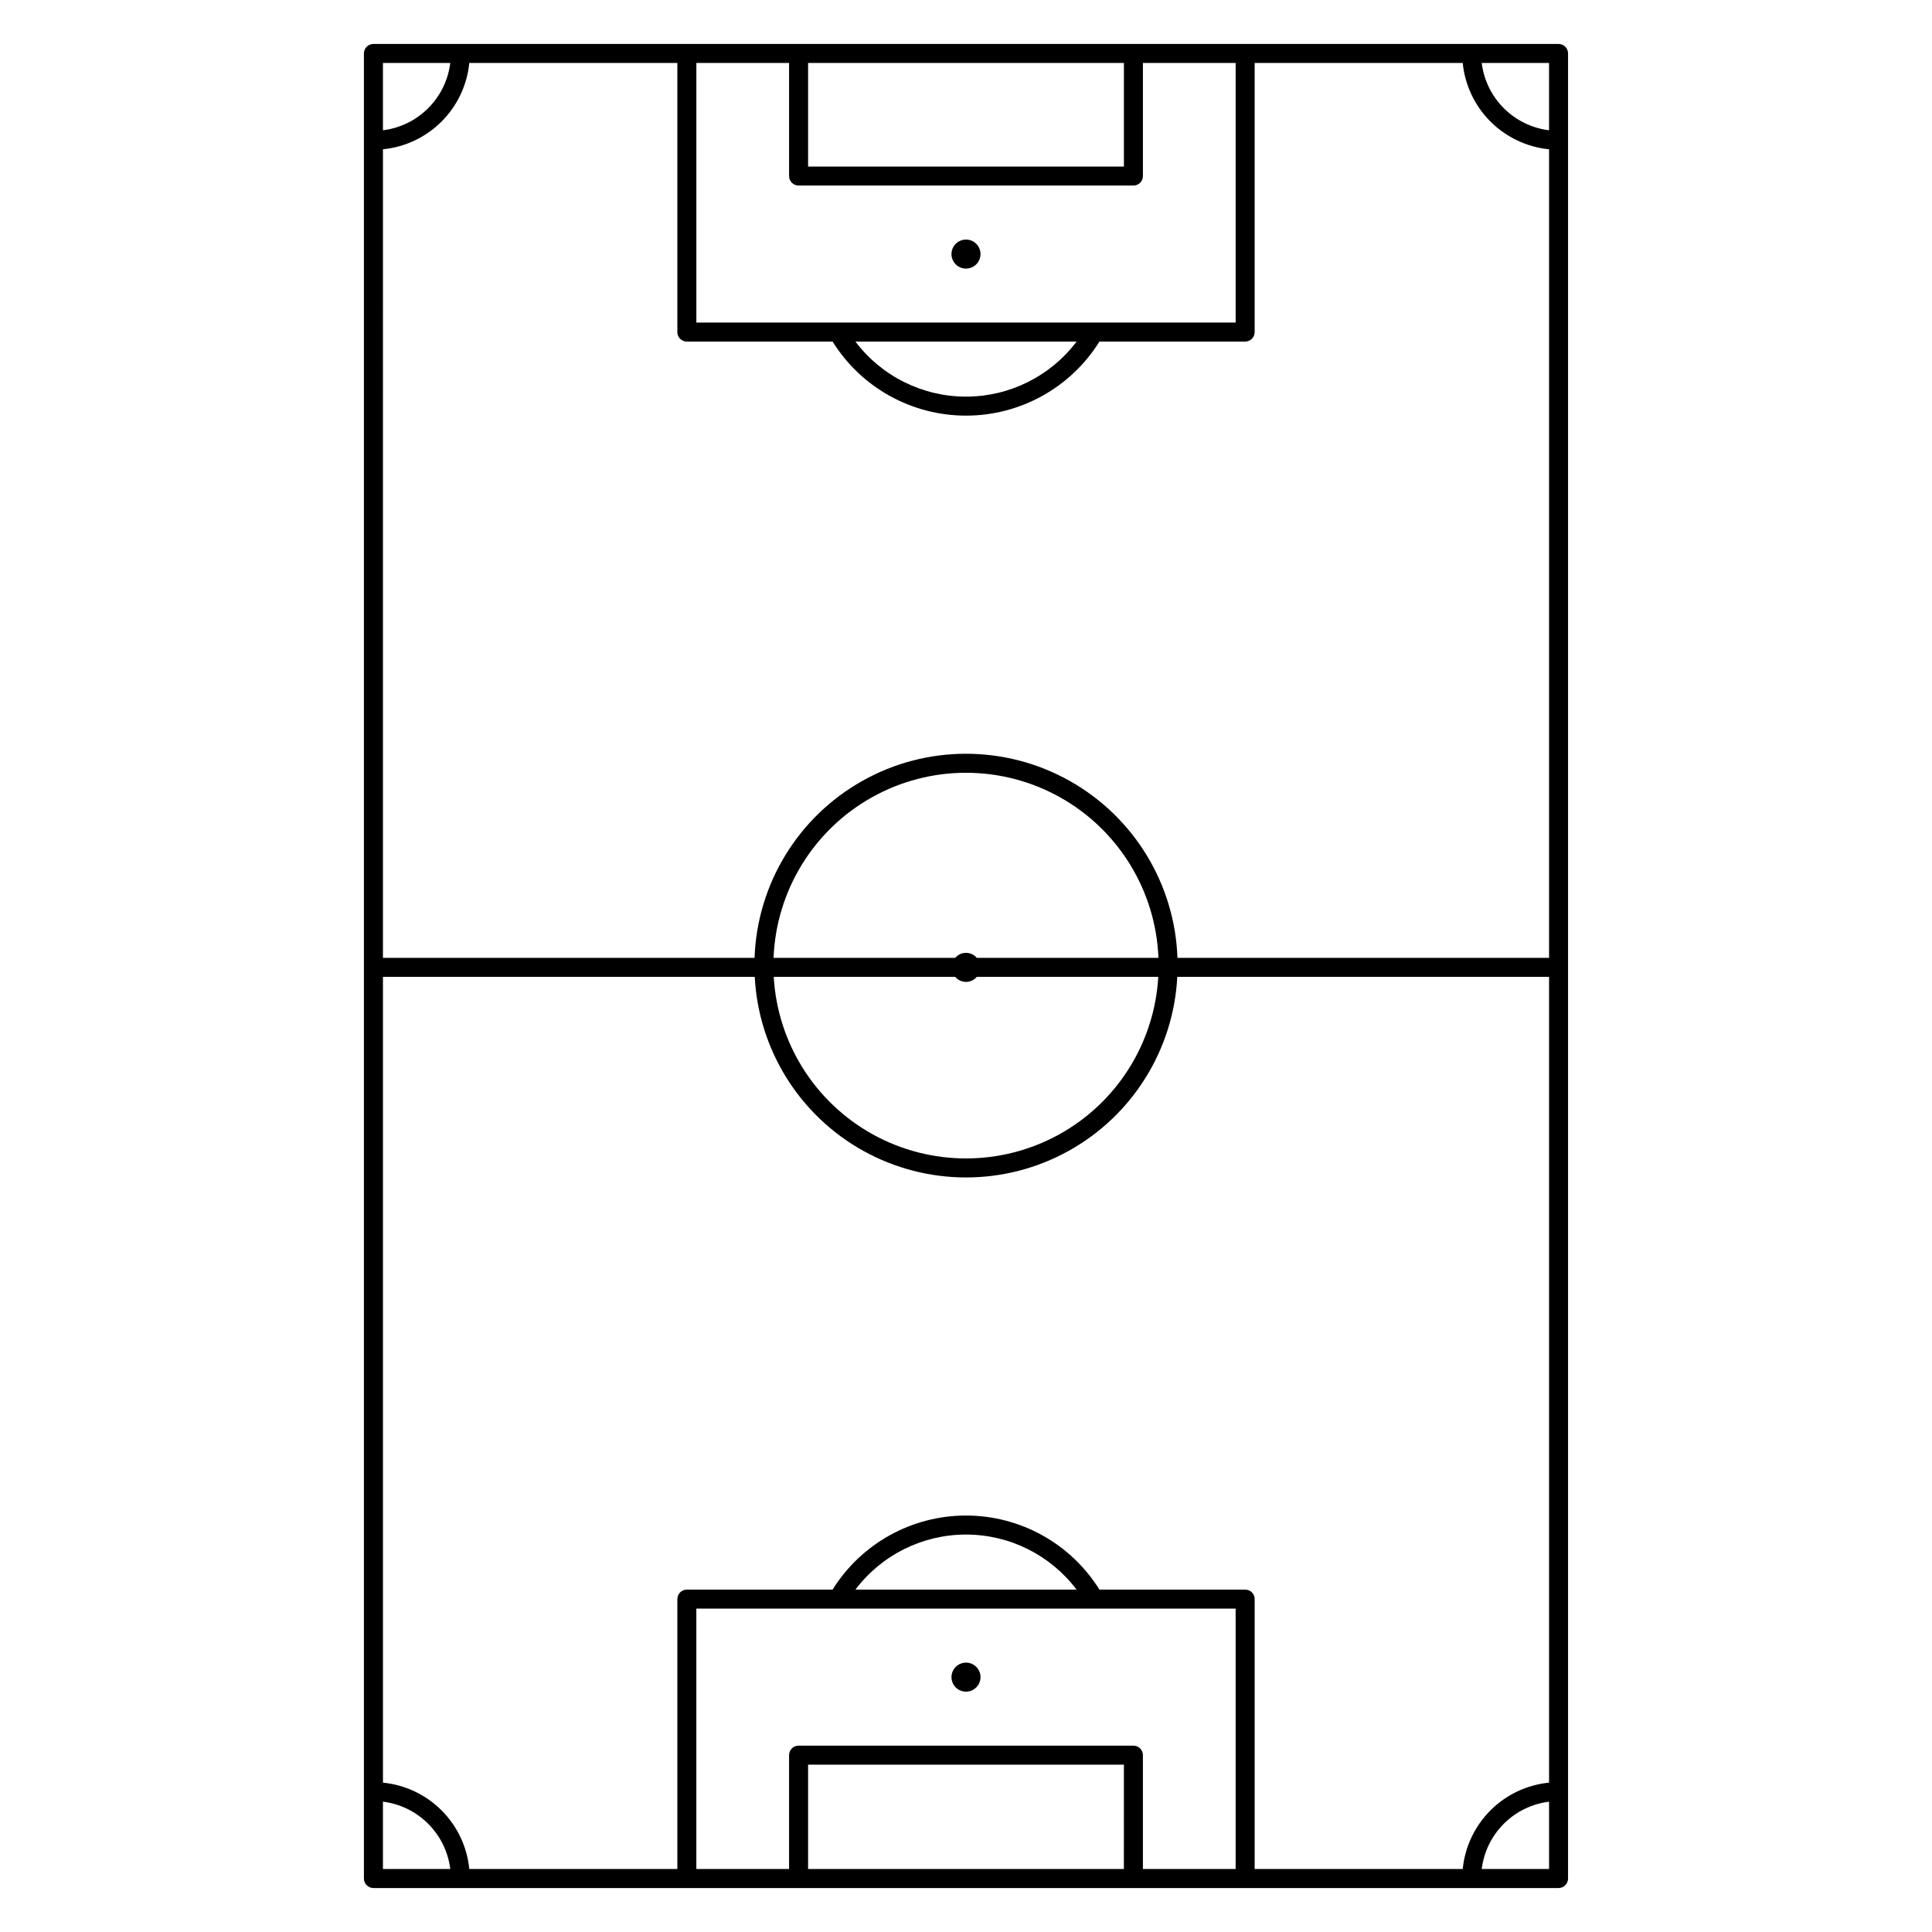 <?xml version="1.0" encoding="UTF-8"?>
<!-- Uploaded to: ICON Repo, www.iconrepo.com, Generator: ICON Repo Mixer Tools -->
<svg fill="#000000" width="800px" height="800px" version="1.1" viewBox="144 144 512 512" xmlns="http://www.w3.org/2000/svg">
 <g>
  <path d="m557.03 155.65h-314.07c-0.668 0-1.309 0.262-1.781 0.734-0.473 0.473-0.738 1.113-0.738 1.785v483.66c0 0.668 0.266 1.309 0.738 1.781s1.113 0.738 1.781 0.738h314.07c0.672 0 1.312-0.266 1.785-0.738s0.734-1.113 0.734-1.781v-483.66c0-0.672-0.262-1.312-0.734-1.785-0.473-0.473-1.113-0.734-1.785-0.734zm-2.519 22.883 0.004-0.004c-4.539-0.559-8.758-2.621-11.992-5.852-3.231-3.234-5.293-7.453-5.852-11.992h17.844zm-112.67 460.77h-83.691v-27.652h83.695zm2.519-32.688h-88.73c-0.668-0.004-1.309 0.262-1.781 0.734-0.473 0.473-0.738 1.113-0.738 1.781v30.172h-24.574v-69h142.92v69h-24.578v-30.172c0-0.668-0.266-1.309-0.738-1.781-0.469-0.473-1.113-0.738-1.781-0.734zm-73.668-41.352c6.938-9.188 17.789-14.59 29.305-14.59s22.363 5.402 29.305 14.59zm103.29 0h-38.621c-7.609-12.207-20.977-19.629-35.359-19.629-14.387 0-27.754 7.422-35.359 19.629h-38.621c-0.668 0-1.309 0.266-1.781 0.738-0.473 0.473-0.738 1.113-0.738 1.781v71.52h-55.137c-0.578-5.871-3.176-11.359-7.348-15.531s-9.66-6.769-15.531-7.352v-213.54h98.527c1 19.312 11.887 36.746 28.797 46.125 16.914 9.379 37.465 9.379 54.379 0 16.914-9.379 27.797-26.812 28.801-46.125h98.527v213.54c-5.871 0.582-11.359 3.18-15.531 7.352s-6.769 9.66-7.352 15.531h-55.137v-71.52c0-0.668-0.262-1.309-0.734-1.781-0.473-0.473-1.113-0.738-1.785-0.738zm-71.121-167.42h-0.004c-0.707-0.844-1.754-1.328-2.856-1.328-1.105 0-2.148 0.484-2.859 1.328h-48.141c0.691-17.746 10.562-33.859 26.055-42.539 15.496-8.68 34.391-8.68 49.887 0 15.496 8.68 25.363 24.793 26.055 42.539zm-5.715 5.039h-0.004c0.711 0.844 1.754 1.328 2.859 1.328 1.102 0 2.148-0.484 2.856-1.328h48.094c-1.004 17.512-10.93 33.277-26.281 41.758-15.355 8.477-33.984 8.477-49.34 0-15.352-8.48-25.277-24.246-26.281-41.758zm58.895-5.039h-0.004c-0.691-19.547-11.52-37.324-28.574-46.902-17.055-9.582-37.871-9.582-54.922 0-17.055 9.578-27.887 27.355-28.578 46.902h-98.48l0.004-214.28c5.871-0.582 11.359-3.18 15.531-7.352s6.769-9.66 7.348-15.531h55.137v71.324c0 0.668 0.266 1.309 0.738 1.781 0.473 0.473 1.113 0.738 1.781 0.738h38.621c7.606 12.207 20.973 19.625 35.359 19.625 14.383 0 27.75-7.418 35.359-19.625h38.621-0.004c0.672 0 1.312-0.266 1.785-0.738 0.473-0.473 0.734-1.113 0.734-1.781v-71.324h55.137c0.582 5.871 3.18 11.359 7.352 15.531s9.66 6.769 15.531 7.352v214.28zm-97.887-237.16h83.695l-0.004 27.453h-83.691zm-2.519 32.488h88.734l-0.004 0.004c0.668 0 1.312-0.266 1.781-0.738 0.473-0.473 0.738-1.113 0.738-1.781v-29.973h24.574l0.004 68.805h-142.92v-68.805h24.574v29.973c0 0.668 0.266 1.309 0.738 1.781 0.473 0.473 1.113 0.738 1.781 0.738zm73.672 41.352v0.004c-6.941 9.188-17.793 14.586-29.305 14.586-11.516 0-22.363-5.398-29.305-14.586zm-165.98-73.84c-0.562 4.539-2.625 8.758-5.856 11.992-3.234 3.231-7.453 5.293-11.988 5.852v-17.844zm-17.844 460.78c4.535 0.562 8.754 2.621 11.988 5.856 3.231 3.231 5.293 7.449 5.856 11.988h-17.844zm291.19 17.844c0.559-4.539 2.621-8.758 5.852-11.988 3.234-3.234 7.453-5.293 11.992-5.856v17.844z"/>
  <path d="m400 215.18c1.555 0 2.957-0.938 3.555-2.375 0.594-1.438 0.266-3.094-0.836-4.195-1.098-1.102-2.754-1.43-4.191-0.832-1.441 0.594-2.379 1.996-2.379 3.555 0 1.02 0.406 2 1.129 2.723 0.723 0.719 1.699 1.125 2.723 1.125z"/>
  <path d="m400 584.61c-1.559 0-2.961 0.938-3.559 2.379-0.594 1.438-0.266 3.094 0.836 4.191 1.102 1.102 2.754 1.434 4.195 0.836 1.438-0.594 2.375-2 2.375-3.555 0-2.129-1.723-3.852-3.848-3.852z"/>
 </g>
</svg>